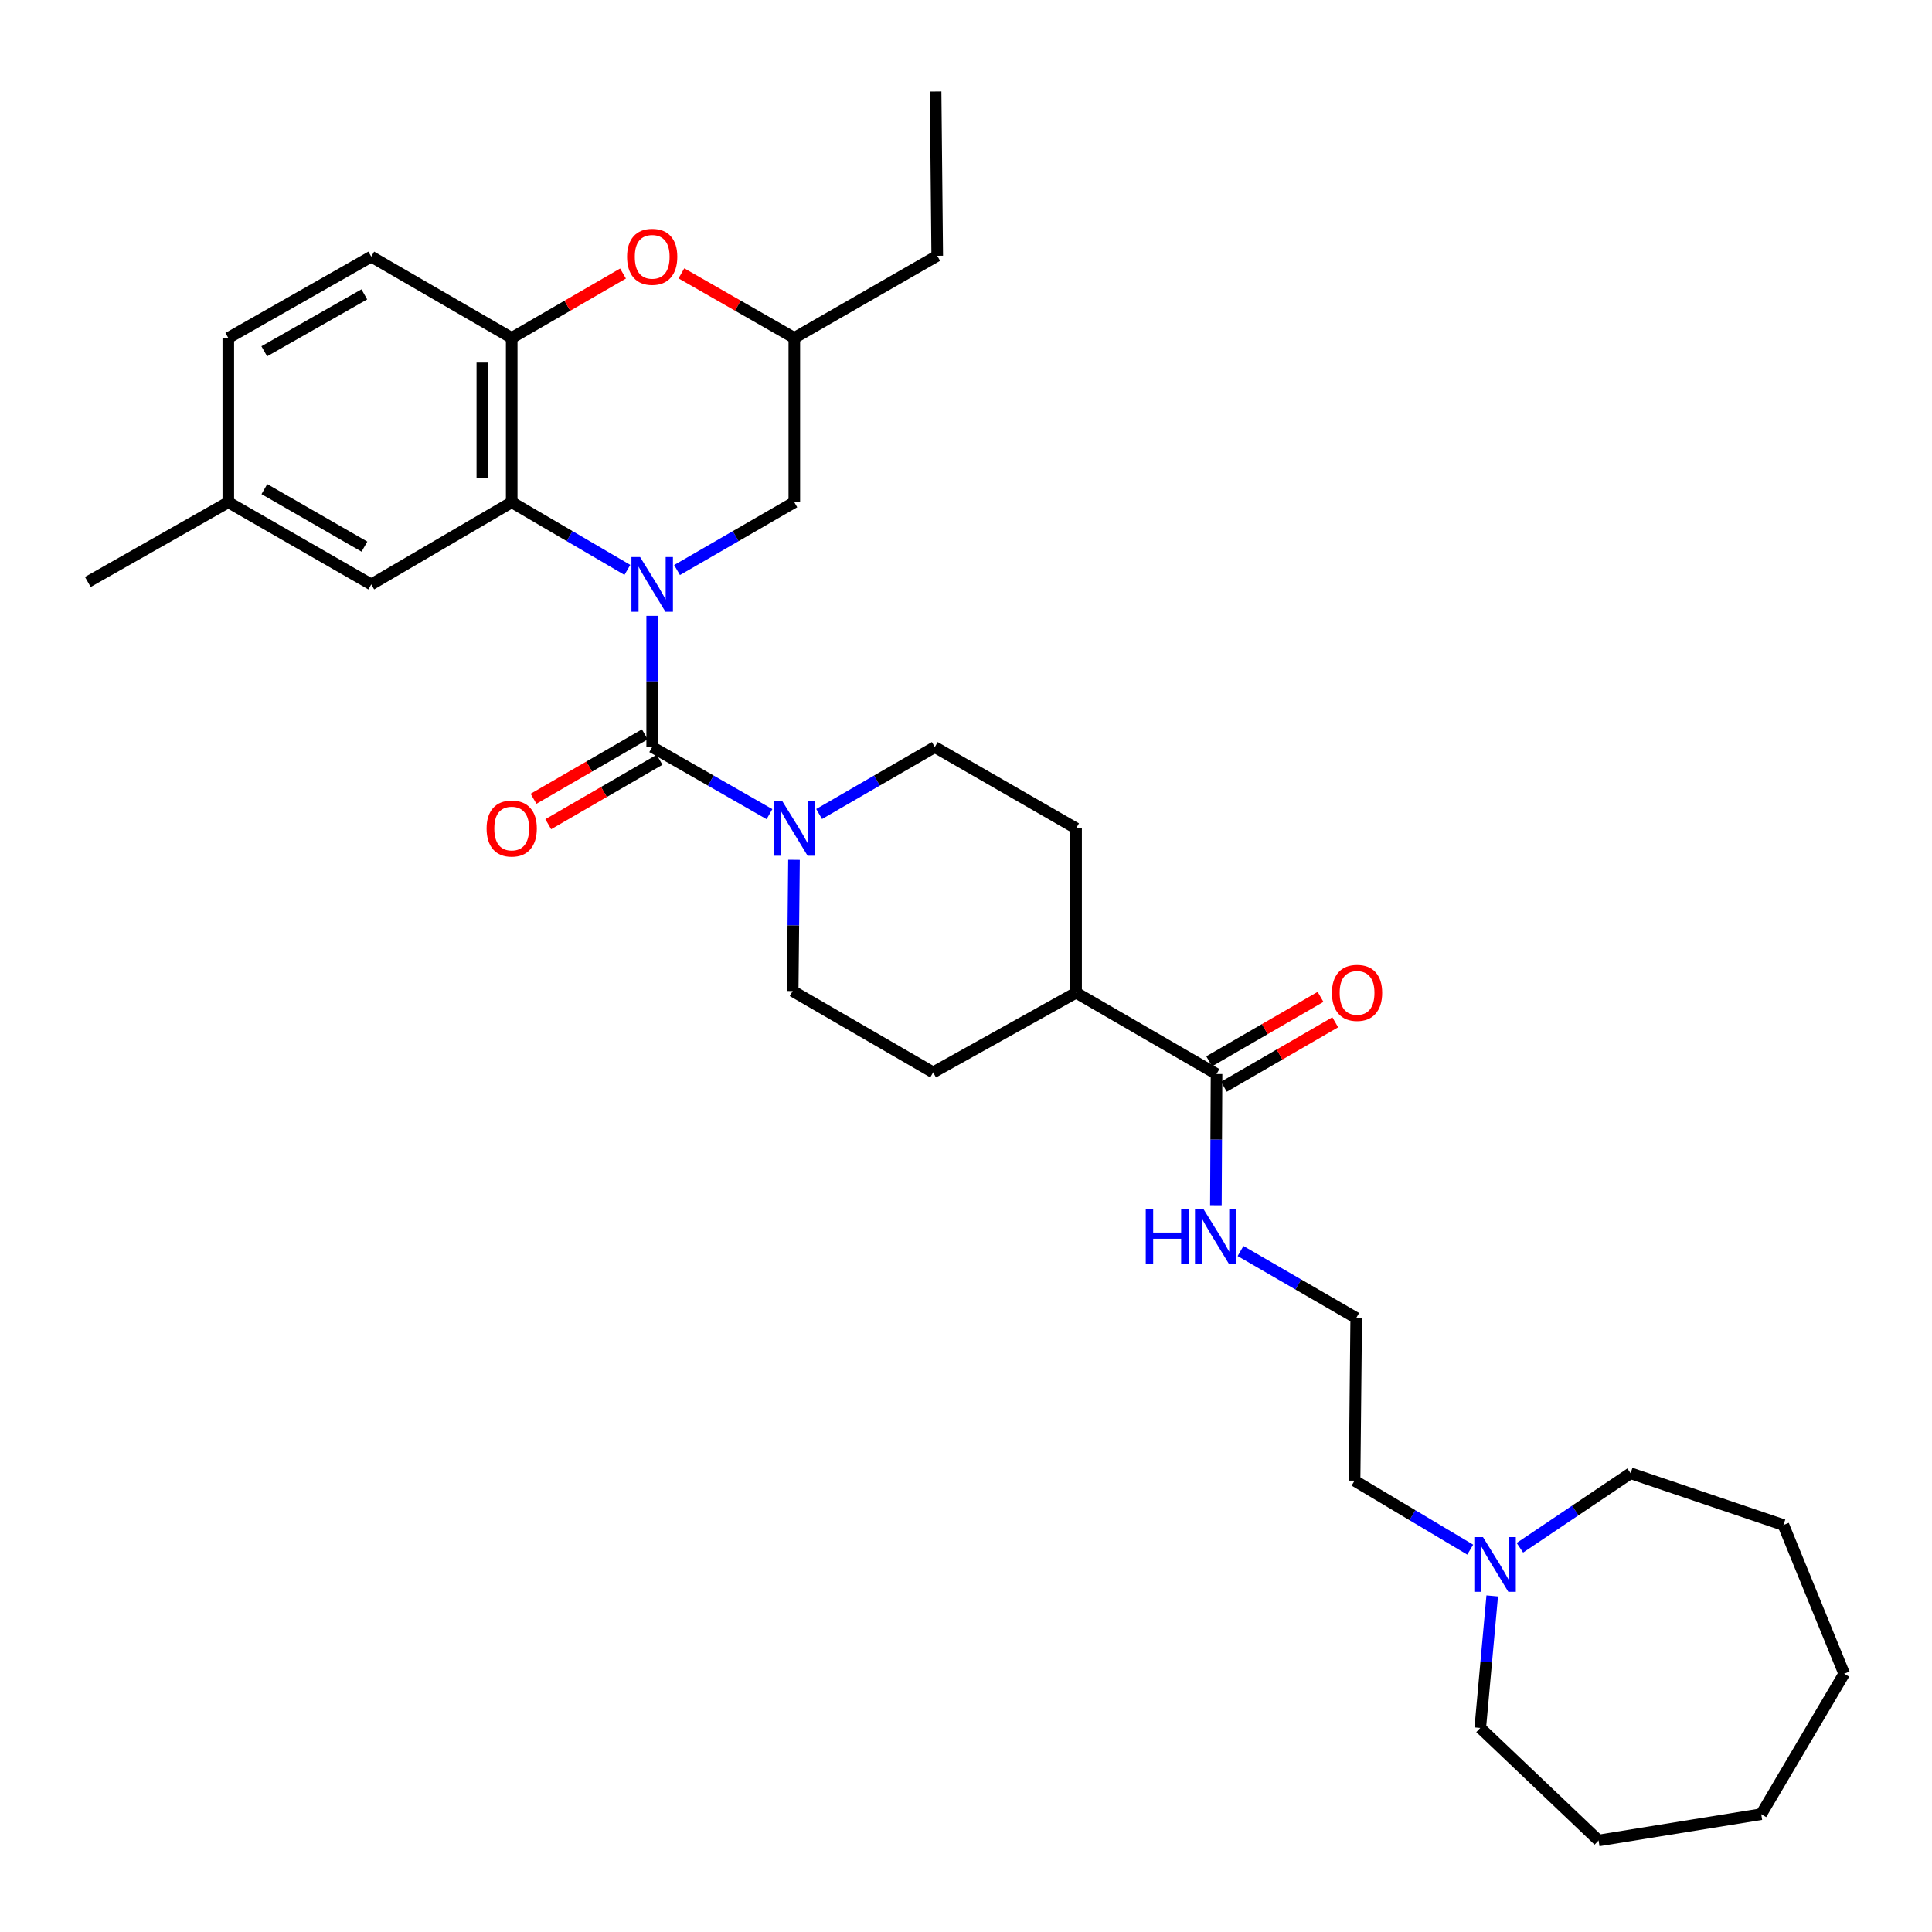 <?xml version='1.0' encoding='iso-8859-1'?>
<svg version='1.1' baseProfile='full'
              xmlns='http://www.w3.org/2000/svg'
                      xmlns:rdkit='http://www.rdkit.org/xml'
                      xmlns:xlink='http://www.w3.org/1999/xlink'
                  xml:space='preserve'
width='1000px' height='1000px' viewBox='0 0 1000 1000'>
<!-- END OF HEADER -->
<rect style='opacity:1.0;fill:#FFFFFF;stroke:none' width='1000' height='1000' x='0' y='0'> </rect>
<path class='bond-0' d='M 337.572,318.752 L 337.572,352.715' style='fill:none;fill-rule:evenodd;stroke:#0000FF;stroke-width:6px;stroke-linecap:butt;stroke-linejoin:miter;stroke-opacity:1' />
<path class='bond-0' d='M 337.572,352.715 L 337.572,386.678' style='fill:none;fill-rule:evenodd;stroke:#000000;stroke-width:6px;stroke-linecap:butt;stroke-linejoin:miter;stroke-opacity:1' />
<path class='bond-1' d='M 324.726,294.973 L 294.793,277.463' style='fill:none;fill-rule:evenodd;stroke:#0000FF;stroke-width:6px;stroke-linecap:butt;stroke-linejoin:miter;stroke-opacity:1' />
<path class='bond-1' d='M 294.793,277.463 L 264.86,259.952' style='fill:none;fill-rule:evenodd;stroke:#000000;stroke-width:6px;stroke-linecap:butt;stroke-linejoin:miter;stroke-opacity:1' />
<path class='bond-6' d='M 350.437,295.049 L 380.788,277.501' style='fill:none;fill-rule:evenodd;stroke:#0000FF;stroke-width:6px;stroke-linecap:butt;stroke-linejoin:miter;stroke-opacity:1' />
<path class='bond-6' d='M 380.788,277.501 L 411.138,259.952' style='fill:none;fill-rule:evenodd;stroke:#000000;stroke-width:6px;stroke-linecap:butt;stroke-linejoin:miter;stroke-opacity:1' />
<path class='bond-2' d='M 337.572,386.678 L 367.926,404.044' style='fill:none;fill-rule:evenodd;stroke:#000000;stroke-width:6px;stroke-linecap:butt;stroke-linejoin:miter;stroke-opacity:1' />
<path class='bond-2' d='M 367.926,404.044 L 398.279,421.409' style='fill:none;fill-rule:evenodd;stroke:#0000FF;stroke-width:6px;stroke-linecap:butt;stroke-linejoin:miter;stroke-opacity:1' />
<path class='bond-7' d='M 333.764,380.099 L 304.958,396.773' style='fill:none;fill-rule:evenodd;stroke:#000000;stroke-width:6px;stroke-linecap:butt;stroke-linejoin:miter;stroke-opacity:1' />
<path class='bond-7' d='M 304.958,396.773 L 276.152,413.446' style='fill:none;fill-rule:evenodd;stroke:#FF0000;stroke-width:6px;stroke-linecap:butt;stroke-linejoin:miter;stroke-opacity:1' />
<path class='bond-7' d='M 341.38,393.257 L 312.574,409.931' style='fill:none;fill-rule:evenodd;stroke:#000000;stroke-width:6px;stroke-linecap:butt;stroke-linejoin:miter;stroke-opacity:1' />
<path class='bond-7' d='M 312.574,409.931 L 283.768,426.604' style='fill:none;fill-rule:evenodd;stroke:#FF0000;stroke-width:6px;stroke-linecap:butt;stroke-linejoin:miter;stroke-opacity:1' />
<path class='bond-3' d='M 264.86,259.952 L 264.86,174.925' style='fill:none;fill-rule:evenodd;stroke:#000000;stroke-width:6px;stroke-linecap:butt;stroke-linejoin:miter;stroke-opacity:1' />
<path class='bond-3' d='M 249.657,247.198 L 249.657,187.679' style='fill:none;fill-rule:evenodd;stroke:#000000;stroke-width:6px;stroke-linecap:butt;stroke-linejoin:miter;stroke-opacity:1' />
<path class='bond-9' d='M 264.86,259.952 L 192.155,302.487' style='fill:none;fill-rule:evenodd;stroke:#000000;stroke-width:6px;stroke-linecap:butt;stroke-linejoin:miter;stroke-opacity:1' />
<path class='bond-10' d='M 410.973,445.03 L 410.629,478.998' style='fill:none;fill-rule:evenodd;stroke:#0000FF;stroke-width:6px;stroke-linecap:butt;stroke-linejoin:miter;stroke-opacity:1' />
<path class='bond-10' d='M 410.629,478.998 L 410.285,512.965' style='fill:none;fill-rule:evenodd;stroke:#000000;stroke-width:6px;stroke-linecap:butt;stroke-linejoin:miter;stroke-opacity:1' />
<path class='bond-11' d='M 423.979,421.333 L 453.915,404.006' style='fill:none;fill-rule:evenodd;stroke:#0000FF;stroke-width:6px;stroke-linecap:butt;stroke-linejoin:miter;stroke-opacity:1' />
<path class='bond-11' d='M 453.915,404.006 L 483.851,386.678' style='fill:none;fill-rule:evenodd;stroke:#000000;stroke-width:6px;stroke-linecap:butt;stroke-linejoin:miter;stroke-opacity:1' />
<path class='bond-15' d='M 264.86,174.925 L 192.155,132.838' style='fill:none;fill-rule:evenodd;stroke:#000000;stroke-width:6px;stroke-linecap:butt;stroke-linejoin:miter;stroke-opacity:1' />
<path class='bond-32' d='M 264.86,174.925 L 293.666,158.252' style='fill:none;fill-rule:evenodd;stroke:#000000;stroke-width:6px;stroke-linecap:butt;stroke-linejoin:miter;stroke-opacity:1' />
<path class='bond-32' d='M 293.666,158.252 L 322.472,141.579' style='fill:none;fill-rule:evenodd;stroke:#FF0000;stroke-width:6px;stroke-linecap:butt;stroke-linejoin:miter;stroke-opacity:1' />
<path class='bond-4' d='M 352.691,141.488 L 381.915,158.207' style='fill:none;fill-rule:evenodd;stroke:#FF0000;stroke-width:6px;stroke-linecap:butt;stroke-linejoin:miter;stroke-opacity:1' />
<path class='bond-4' d='M 381.915,158.207 L 411.138,174.925' style='fill:none;fill-rule:evenodd;stroke:#000000;stroke-width:6px;stroke-linecap:butt;stroke-linejoin:miter;stroke-opacity:1' />
<path class='bond-5' d='M 629.673,555.913 L 556.978,513.818' style='fill:none;fill-rule:evenodd;stroke:#000000;stroke-width:6px;stroke-linecap:butt;stroke-linejoin:miter;stroke-opacity:1' />
<path class='bond-14' d='M 633.481,562.493 L 662.3,545.814' style='fill:none;fill-rule:evenodd;stroke:#000000;stroke-width:6px;stroke-linecap:butt;stroke-linejoin:miter;stroke-opacity:1' />
<path class='bond-14' d='M 662.3,545.814 L 691.118,529.136' style='fill:none;fill-rule:evenodd;stroke:#FF0000;stroke-width:6px;stroke-linecap:butt;stroke-linejoin:miter;stroke-opacity:1' />
<path class='bond-14' d='M 625.866,549.334 L 654.684,532.656' style='fill:none;fill-rule:evenodd;stroke:#000000;stroke-width:6px;stroke-linecap:butt;stroke-linejoin:miter;stroke-opacity:1' />
<path class='bond-14' d='M 654.684,532.656 L 683.503,515.978' style='fill:none;fill-rule:evenodd;stroke:#FF0000;stroke-width:6px;stroke-linecap:butt;stroke-linejoin:miter;stroke-opacity:1' />
<path class='bond-16' d='M 629.673,555.913 L 629.507,589.872' style='fill:none;fill-rule:evenodd;stroke:#000000;stroke-width:6px;stroke-linecap:butt;stroke-linejoin:miter;stroke-opacity:1' />
<path class='bond-16' d='M 629.507,589.872 L 629.34,623.831' style='fill:none;fill-rule:evenodd;stroke:#0000FF;stroke-width:6px;stroke-linecap:butt;stroke-linejoin:miter;stroke-opacity:1' />
<path class='bond-13' d='M 411.138,259.952 L 411.138,174.925' style='fill:none;fill-rule:evenodd;stroke:#000000;stroke-width:6px;stroke-linecap:butt;stroke-linejoin:miter;stroke-opacity:1' />
<path class='bond-8' d='M 760.984,802.094 L 731.051,784.243' style='fill:none;fill-rule:evenodd;stroke:#0000FF;stroke-width:6px;stroke-linecap:butt;stroke-linejoin:miter;stroke-opacity:1' />
<path class='bond-8' d='M 731.051,784.243 L 701.119,766.391' style='fill:none;fill-rule:evenodd;stroke:#000000;stroke-width:6px;stroke-linecap:butt;stroke-linejoin:miter;stroke-opacity:1' />
<path class='bond-23' d='M 772.366,826.046 L 769.273,860.211' style='fill:none;fill-rule:evenodd;stroke:#0000FF;stroke-width:6px;stroke-linecap:butt;stroke-linejoin:miter;stroke-opacity:1' />
<path class='bond-23' d='M 769.273,860.211 L 766.18,894.375' style='fill:none;fill-rule:evenodd;stroke:#000000;stroke-width:6px;stroke-linecap:butt;stroke-linejoin:miter;stroke-opacity:1' />
<path class='bond-24' d='M 786.694,801.113 L 815.344,781.835' style='fill:none;fill-rule:evenodd;stroke:#0000FF;stroke-width:6px;stroke-linecap:butt;stroke-linejoin:miter;stroke-opacity:1' />
<path class='bond-24' d='M 815.344,781.835 L 843.994,762.556' style='fill:none;fill-rule:evenodd;stroke:#000000;stroke-width:6px;stroke-linecap:butt;stroke-linejoin:miter;stroke-opacity:1' />
<path class='bond-19' d='M 192.155,302.487 L 118.167,259.952' style='fill:none;fill-rule:evenodd;stroke:#000000;stroke-width:6px;stroke-linecap:butt;stroke-linejoin:miter;stroke-opacity:1' />
<path class='bond-19' d='M 188.634,282.927 L 136.843,253.152' style='fill:none;fill-rule:evenodd;stroke:#000000;stroke-width:6px;stroke-linecap:butt;stroke-linejoin:miter;stroke-opacity:1' />
<path class='bond-18' d='M 410.285,512.965 L 482.998,555.06' style='fill:none;fill-rule:evenodd;stroke:#000000;stroke-width:6px;stroke-linecap:butt;stroke-linejoin:miter;stroke-opacity:1' />
<path class='bond-17' d='M 483.851,386.678 L 556.978,428.765' style='fill:none;fill-rule:evenodd;stroke:#000000;stroke-width:6px;stroke-linecap:butt;stroke-linejoin:miter;stroke-opacity:1' />
<path class='bond-12' d='M 556.978,513.818 L 556.978,428.765' style='fill:none;fill-rule:evenodd;stroke:#000000;stroke-width:6px;stroke-linecap:butt;stroke-linejoin:miter;stroke-opacity:1' />
<path class='bond-34' d='M 556.978,513.818 L 482.998,555.06' style='fill:none;fill-rule:evenodd;stroke:#000000;stroke-width:6px;stroke-linecap:butt;stroke-linejoin:miter;stroke-opacity:1' />
<path class='bond-25' d='M 411.138,174.925 L 485.109,132.399' style='fill:none;fill-rule:evenodd;stroke:#000000;stroke-width:6px;stroke-linecap:butt;stroke-linejoin:miter;stroke-opacity:1' />
<path class='bond-33' d='M 192.155,132.838 L 118.167,174.925' style='fill:none;fill-rule:evenodd;stroke:#000000;stroke-width:6px;stroke-linecap:butt;stroke-linejoin:miter;stroke-opacity:1' />
<path class='bond-33' d='M 188.574,152.366 L 136.782,181.827' style='fill:none;fill-rule:evenodd;stroke:#000000;stroke-width:6px;stroke-linecap:butt;stroke-linejoin:miter;stroke-opacity:1' />
<path class='bond-21' d='M 642.1,647.53 L 672.036,664.861' style='fill:none;fill-rule:evenodd;stroke:#0000FF;stroke-width:6px;stroke-linecap:butt;stroke-linejoin:miter;stroke-opacity:1' />
<path class='bond-21' d='M 672.036,664.861 L 701.972,682.192' style='fill:none;fill-rule:evenodd;stroke:#000000;stroke-width:6px;stroke-linecap:butt;stroke-linejoin:miter;stroke-opacity:1' />
<path class='bond-20' d='M 118.167,259.952 L 118.167,174.925' style='fill:none;fill-rule:evenodd;stroke:#000000;stroke-width:6px;stroke-linecap:butt;stroke-linejoin:miter;stroke-opacity:1' />
<path class='bond-26' d='M 118.167,259.952 L 45.455,301.22' style='fill:none;fill-rule:evenodd;stroke:#000000;stroke-width:6px;stroke-linecap:butt;stroke-linejoin:miter;stroke-opacity:1' />
<path class='bond-22' d='M 701.972,682.192 L 701.119,766.391' style='fill:none;fill-rule:evenodd;stroke:#000000;stroke-width:6px;stroke-linecap:butt;stroke-linejoin:miter;stroke-opacity:1' />
<path class='bond-28' d='M 766.18,894.375 L 827.414,952.628' style='fill:none;fill-rule:evenodd;stroke:#000000;stroke-width:6px;stroke-linecap:butt;stroke-linejoin:miter;stroke-opacity:1' />
<path class='bond-27' d='M 843.994,762.556 L 923.101,789.348' style='fill:none;fill-rule:evenodd;stroke:#000000;stroke-width:6px;stroke-linecap:butt;stroke-linejoin:miter;stroke-opacity:1' />
<path class='bond-29' d='M 485.109,132.399 L 484.265,47.372' style='fill:none;fill-rule:evenodd;stroke:#000000;stroke-width:6px;stroke-linecap:butt;stroke-linejoin:miter;stroke-opacity:1' />
<path class='bond-31' d='M 923.101,789.348 L 954.545,866.309' style='fill:none;fill-rule:evenodd;stroke:#000000;stroke-width:6px;stroke-linecap:butt;stroke-linejoin:miter;stroke-opacity:1' />
<path class='bond-30' d='M 827.414,952.628 L 911.605,939.021' style='fill:none;fill-rule:evenodd;stroke:#000000;stroke-width:6px;stroke-linecap:butt;stroke-linejoin:miter;stroke-opacity:1' />
<path class='bond-35' d='M 911.605,939.021 L 954.545,866.309' style='fill:none;fill-rule:evenodd;stroke:#000000;stroke-width:6px;stroke-linecap:butt;stroke-linejoin:miter;stroke-opacity:1' />
<path  class='atom-0' d='M 331.312 288.327
L 340.592 303.327
Q 341.512 304.807, 342.992 307.487
Q 344.472 310.167, 344.552 310.327
L 344.552 288.327
L 348.312 288.327
L 348.312 316.647
L 344.432 316.647
L 334.472 300.247
Q 333.312 298.327, 332.072 296.127
Q 330.872 293.927, 330.512 293.247
L 330.512 316.647
L 326.832 316.647
L 326.832 288.327
L 331.312 288.327
' fill='#0000FF'/>
<path  class='atom-3' d='M 404.878 414.605
L 414.158 429.605
Q 415.078 431.085, 416.558 433.765
Q 418.038 436.445, 418.118 436.605
L 418.118 414.605
L 421.878 414.605
L 421.878 442.925
L 417.998 442.925
L 408.038 426.525
Q 406.878 424.605, 405.638 422.405
Q 404.438 420.205, 404.078 419.525
L 404.078 442.925
L 400.398 442.925
L 400.398 414.605
L 404.878 414.605
' fill='#0000FF'/>
<path  class='atom-5' d='M 324.572 132.918
Q 324.572 126.118, 327.932 122.318
Q 331.292 118.518, 337.572 118.518
Q 343.852 118.518, 347.212 122.318
Q 350.572 126.118, 350.572 132.918
Q 350.572 139.798, 347.172 143.718
Q 343.772 147.598, 337.572 147.598
Q 331.332 147.598, 327.932 143.718
Q 324.572 139.838, 324.572 132.918
M 337.572 144.398
Q 341.892 144.398, 344.212 141.518
Q 346.572 138.598, 346.572 132.918
Q 346.572 127.358, 344.212 124.558
Q 341.892 121.718, 337.572 121.718
Q 333.252 121.718, 330.892 124.518
Q 328.572 127.318, 328.572 132.918
Q 328.572 138.638, 330.892 141.518
Q 333.252 144.398, 337.572 144.398
' fill='#FF0000'/>
<path  class='atom-8' d='M 251.86 428.845
Q 251.86 422.045, 255.22 418.245
Q 258.58 414.445, 264.86 414.445
Q 271.14 414.445, 274.5 418.245
Q 277.86 422.045, 277.86 428.845
Q 277.86 435.725, 274.46 439.645
Q 271.06 443.525, 264.86 443.525
Q 258.62 443.525, 255.22 439.645
Q 251.86 435.765, 251.86 428.845
M 264.86 440.325
Q 269.18 440.325, 271.5 437.445
Q 273.86 434.525, 273.86 428.845
Q 273.86 423.285, 271.5 420.485
Q 269.18 417.645, 264.86 417.645
Q 260.54 417.645, 258.18 420.445
Q 255.86 423.245, 255.86 428.845
Q 255.86 434.565, 258.18 437.445
Q 260.54 440.325, 264.86 440.325
' fill='#FF0000'/>
<path  class='atom-9' d='M 767.58 795.602
L 776.86 810.602
Q 777.78 812.082, 779.26 814.762
Q 780.74 817.442, 780.82 817.602
L 780.82 795.602
L 784.58 795.602
L 784.58 823.922
L 780.7 823.922
L 770.74 807.522
Q 769.58 805.602, 768.34 803.402
Q 767.14 801.202, 766.78 800.522
L 766.78 823.922
L 763.1 823.922
L 763.1 795.602
L 767.58 795.602
' fill='#0000FF'/>
<path  class='atom-15' d='M 689.412 513.898
Q 689.412 507.098, 692.772 503.298
Q 696.132 499.498, 702.412 499.498
Q 708.692 499.498, 712.052 503.298
Q 715.412 507.098, 715.412 513.898
Q 715.412 520.778, 712.012 524.698
Q 708.612 528.578, 702.412 528.578
Q 696.172 528.578, 692.772 524.698
Q 689.412 520.818, 689.412 513.898
M 702.412 525.378
Q 706.732 525.378, 709.052 522.498
Q 711.412 519.578, 711.412 513.898
Q 711.412 508.338, 709.052 505.538
Q 706.732 502.698, 702.412 502.698
Q 698.092 502.698, 695.732 505.498
Q 693.412 508.298, 693.412 513.898
Q 693.412 519.618, 695.732 522.498
Q 698.092 525.378, 702.412 525.378
' fill='#FF0000'/>
<path  class='atom-17' d='M 593.04 625.936
L 596.88 625.936
L 596.88 637.976
L 611.36 637.976
L 611.36 625.936
L 615.2 625.936
L 615.2 654.256
L 611.36 654.256
L 611.36 641.176
L 596.88 641.176
L 596.88 654.256
L 593.04 654.256
L 593.04 625.936
' fill='#0000FF'/>
<path  class='atom-17' d='M 623 625.936
L 632.28 640.936
Q 633.2 642.416, 634.68 645.096
Q 636.16 647.776, 636.24 647.936
L 636.24 625.936
L 640 625.936
L 640 654.256
L 636.12 654.256
L 626.16 637.856
Q 625 635.936, 623.76 633.736
Q 622.56 631.536, 622.2 630.856
L 622.2 654.256
L 618.52 654.256
L 618.52 625.936
L 623 625.936
' fill='#0000FF'/>
</svg>
